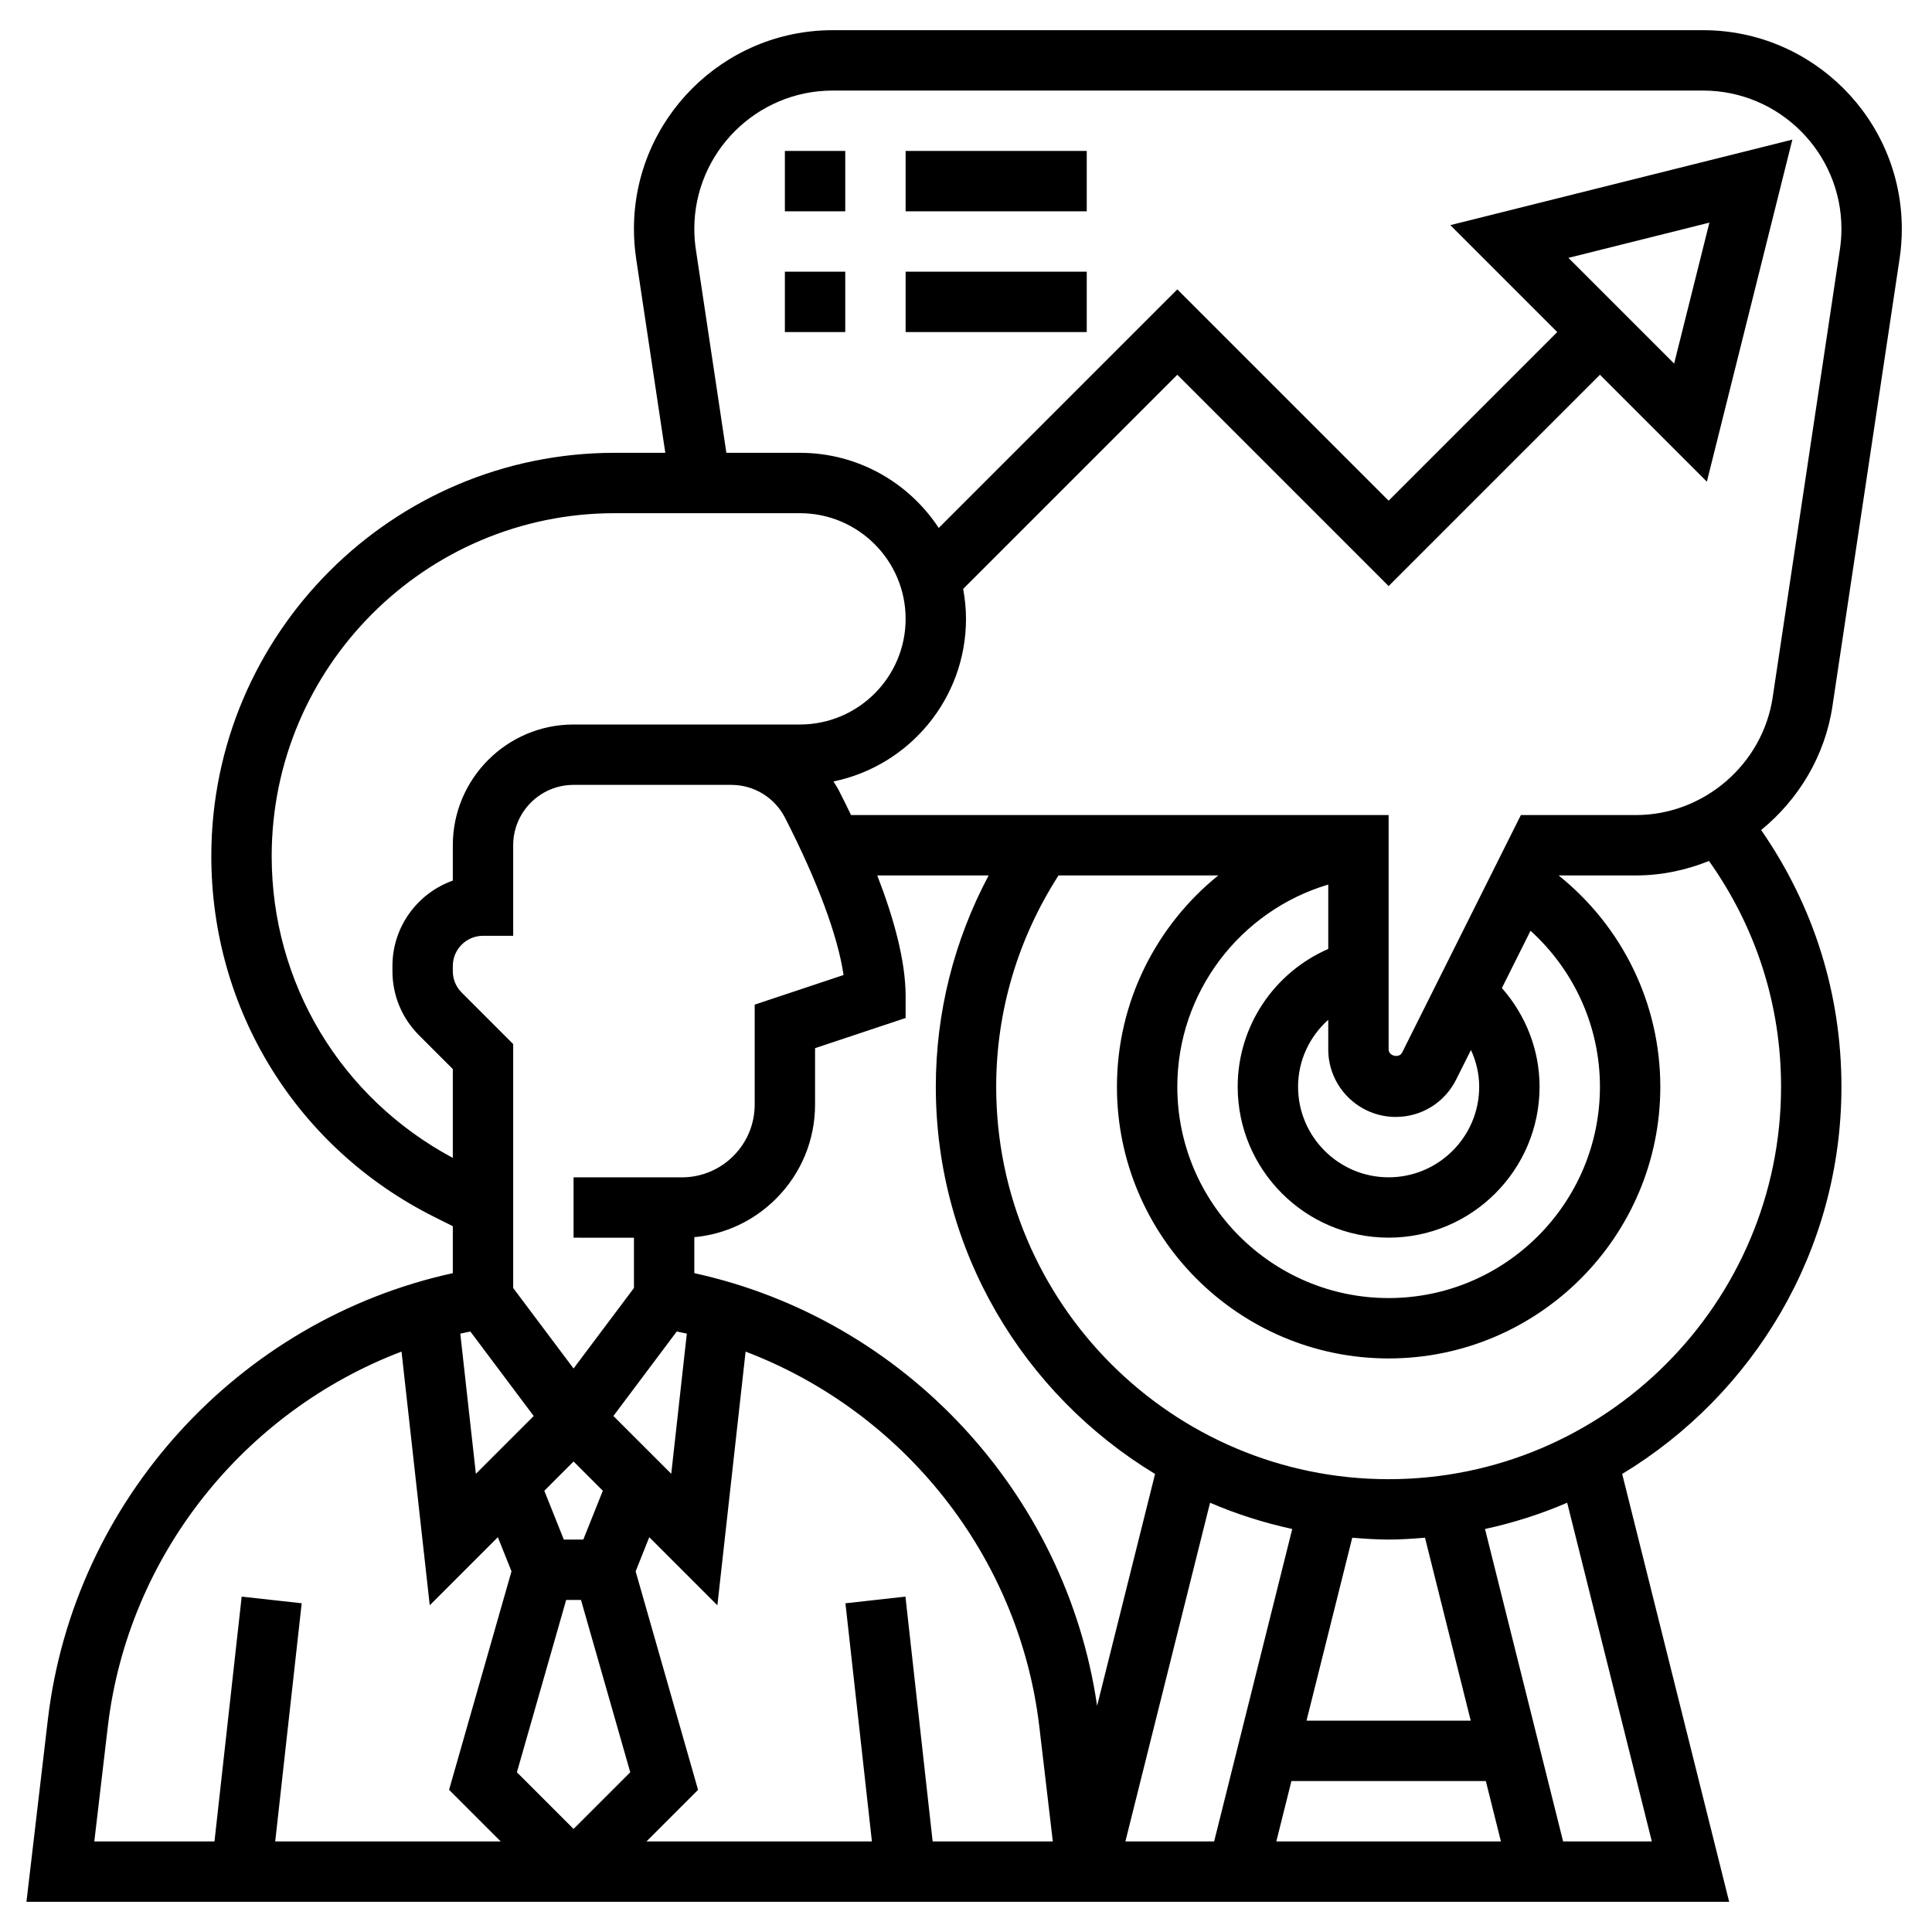 <svg xmlns="http://www.w3.org/2000/svg" id="Layer_5" height="512" viewBox="0 0 64 64" width="512"><g><path d="m60.702 23.393 2.226-14.833c.048-.322.072-.65.072-.977 0-3.63-2.953-6.583-6.584-6.583h-28.832c-3.631 0-6.584 2.953-6.584 6.583 0 .326.024.655.072.977l.967 6.44h-1.677c-7.368 0-13.362 5.994-13.362 13.361 0 5.093 2.83 9.672 7.386 11.951l.614.307v1.556c-7.097 1.552-12.559 7.521-13.415 14.79l-.709 6.035h33.124 3.124 20.157l-3.544-14.173c4.344-2.631 7.263-7.388 7.263-12.827 0-3.079-.921-5.995-2.66-8.504 1.234-1.008 2.114-2.445 2.362-4.103zm-37.651-15.129c-.034-.225-.051-.453-.051-.681 0-2.527 2.057-4.583 4.584-4.583h28.832c2.527 0 4.584 2.056 4.584 4.583 0 .228-.017.455-.051.68l-2.226 14.833c-.332 2.226-2.281 3.904-4.532 3.904h-3.81l-3.934 7.868c-.099.197-.447.115-.447-.104v-7.764h-17.808c-.137-.284-.273-.559-.406-.819-.053-.103-.116-.197-.177-.294 2.503-.514 4.391-2.734 4.391-5.387 0-.339-.035-.669-.094-.992l7.094-7.094 7 7 7-7 3.542 3.542 2.832-11.331-11.33 2.833 3.542 3.542-5.586 5.586-7-7-7.903 7.903c-.984-1.497-2.676-2.489-4.597-2.489h-2.438zm25.185 27.5.491-.982c.175.38.273.793.273 1.218 0 1.654-1.346 3-3 3s-3-1.346-3-3c0-.868.381-1.665 1-2.218v.982c0 1.233 1.003 2.236 2.236 2.236.852 0 1.618-.474 2-1.236zm-4.236-6.462v2.133c-1.798.784-3 2.561-3 4.564 0 2.757 2.243 5 5 5s5-2.243 5-5c0-1.211-.451-2.363-1.248-3.269l.949-1.898c1.451 1.318 2.299 3.176 2.299 5.168 0 3.859-3.141 7-7 7s-7-3.141-7-7c0-3.13 2.084-5.83 5-6.698zm3.205 21.637 1.515 6.061h-5.44l1.515-6.061c.399.032.798.061 1.205.061s.806-.029 1.205-.061zm-4.425 8.061h6.44l.5 2h-7.44zm-2.56 2h-2.94l2.805-11.22c.868.374 1.779.664 2.722.87zm-3.877-4.492c-1.028-7.06-6.397-12.814-13.343-14.333v-1.192c1.022-.095 1.972-.539 2.707-1.274.834-.835 1.293-1.943 1.293-3.123v-1.864l3-1v-.721c0-1.193-.406-2.624-.94-4.001h3.69c-1.143 2.152-1.75 4.537-1.75 7 0 5.439 2.919 10.196 7.263 12.827zm-17.343 4.078-1.877-1.877 1.632-5.709h.491l1.632 5.709zm7.007-33.493c1.074 2.098 1.746 3.908 1.937 5.206l-2.944.981v3.306c0 .646-.251 1.252-.707 1.708s-1.063.707-1.707.707l-3.586-.001v2l2 .001v1.666l-2 2.666-2-2.666v-8.081l-1.707-1.707c-.189-.189-.293-.441-.293-.708v-.171c0-.551.448-1 1-1h1v-3c0-1.103.897-2 2-2h4 1.224c.754 0 1.437.419 1.783 1.093zm-10.425 17.016 2.098 2.798-1.916 1.915-.516-4.643c.11-.026.222-.047.334-.07zm3.741 6.891h-.646l-.646-1.617.969-.969.969.969zm.997-4.094 2.098-2.798c.111.023.223.044.334.07l-.516 4.643zm31.636-38.364 4.67-1.167-1.168 4.669zm-42.956 19.819c0-6.264 5.097-11.361 11.361-11.361h6.139c1.93 0 3.5 1.57 3.5 3.5s-1.57 3.5-3.5 3.5h-2.276-1.224-4c-2.206 0-4 1.794-4 4v1.171c-1.164.413-2 1.525-2 2.829v.171c0 .801.313 1.555.879 2.122l1.121 1.121v2.943c-3.703-1.983-6-5.775-6-9.996zm-5.429 28.838c.669-5.676 4.519-10.444 9.73-12.426l.935 8.404 2.256-2.256.452 1.131-2.068 7.238 1.71 1.71h-7.469l.877-7.89-1.988-.22-.901 8.11h-3.981zm30.429 3.801h-3.105l-.901-8.11-1.988.221.877 7.889h-7.468l1.709-1.709-2.068-7.238.452-1.131 2.256 2.256.935-8.404c5.211 1.982 9.062 6.75 9.73 12.426l.447 3.8zm20.719 0h-2.939l-2.587-10.35c.943-.205 1.854-.496 2.722-.87zm4.281-25c0 7.168-5.832 13-13 13s-13-5.832-13-13c0-2.497.717-4.903 2.065-7h5.292c-2.056 1.66-3.357 4.196-3.357 7 0 4.963 4.037 9 9 9s9-4.037 9-9c0-2.747-1.249-5.298-3.368-7h2.559c.85 0 1.666-.175 2.422-.479 1.559 2.199 2.387 4.766 2.387 7.479z"></path><path d="m26 5h2v2h-2z"></path><path d="m30 5h6v2h-6z"></path><path d="m26 9h2v2h-2z"></path><path d="m30 9h6v2h-6z"></path></g></svg>